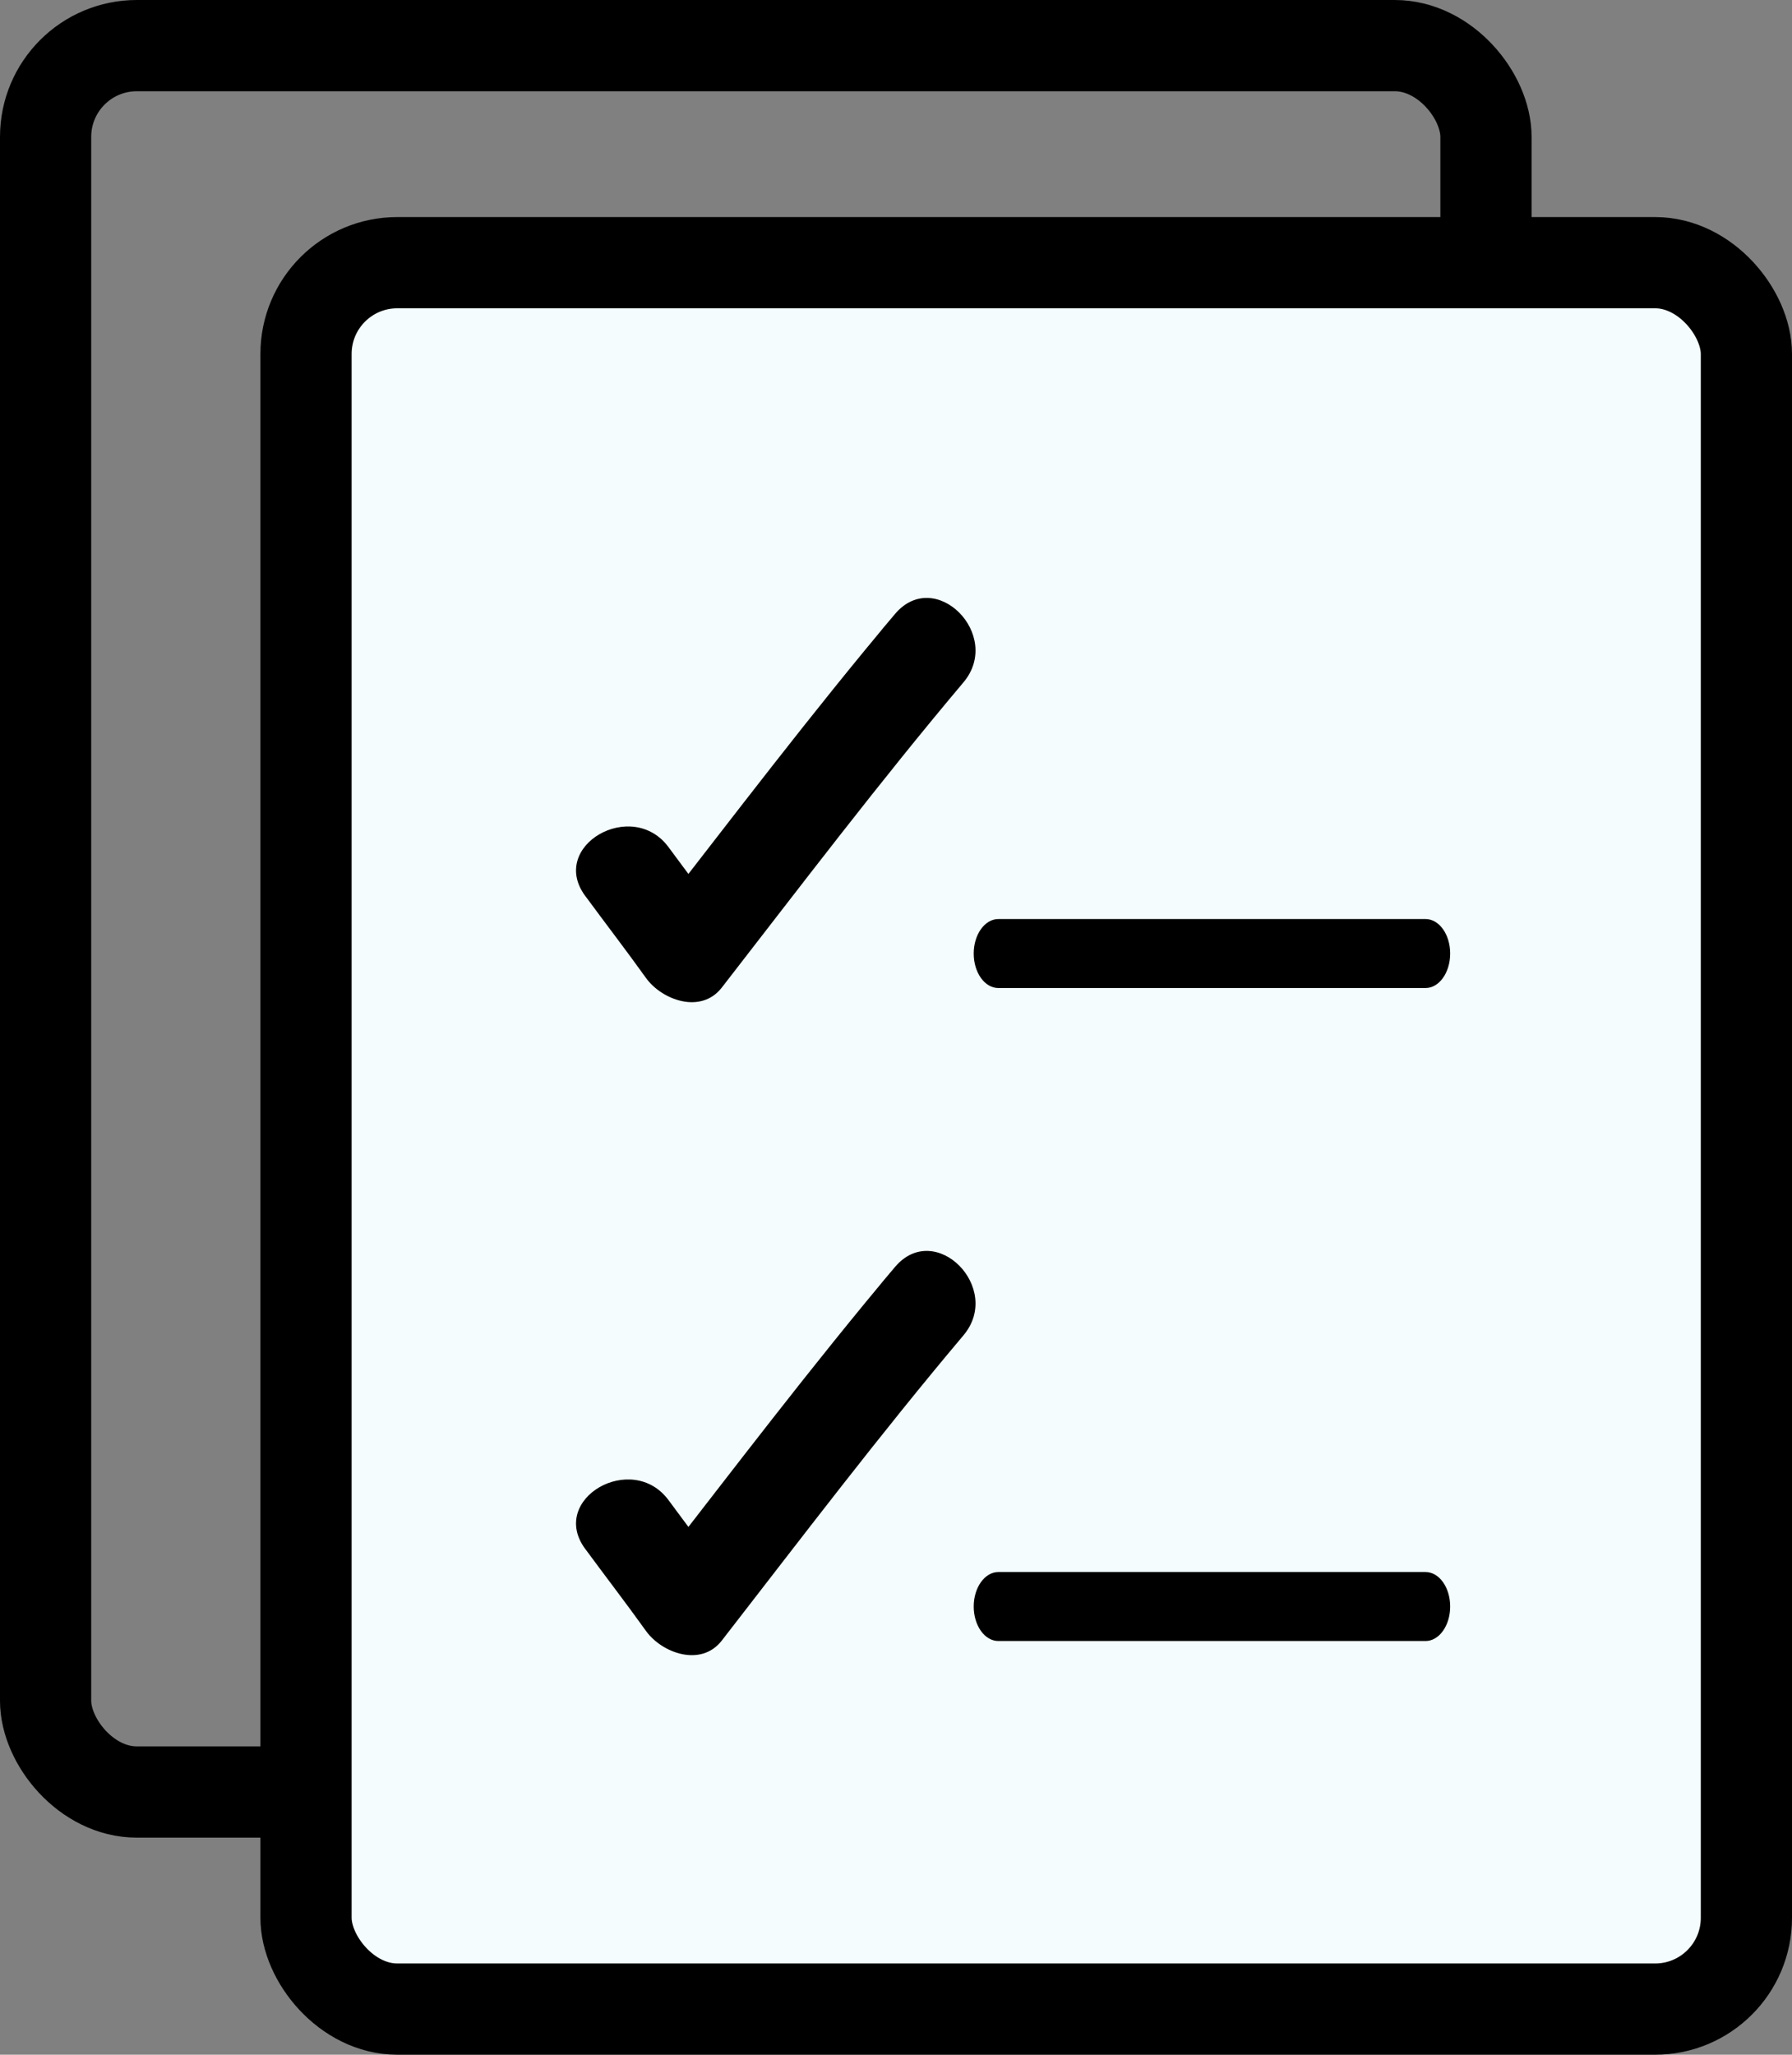 <svg viewBox="0 0 39.292 45.038" xmlns="http://www.w3.org/2000/svg"><rect x="0" y="0" width="39.292" height="45.038" fill="#808080" stroke="none"/><rect fill="none" height="38.28" rx="2" stroke="#000" stroke-width="2" width="31.582" x="1" y="1"/><path d="m197.451 507.678h-9.367c-.3 0-.54-.339-.54-.756s.242-.756.54-.756h9.367c.3 0 .54.339.54.756s-.241.756-.54.756z" transform="translate(-171.904 -490.779)"/><path d="m197.451 536.079h-9.367c-.3 0-.54-.339-.54-.756s.242-.756.54-.756h9.367c.3 0 .54.339.54.756s-.241.756-.54.756z" transform="translate(-171.904 -504.867)"/><rect fill="#f4fcfd" height="38.28" rx="2" stroke="#000" stroke-width="2" width="31.582" x="6.71" y="5.758"/><path d="m170.454 498.738c.441.6.894 1.187 1.327 1.792.348.486 1.206.8 1.662.214 1.743-2.246 3.465-4.516 5.3-6.692l-1.5-1.5-.273.324c-.872 1.036.618 2.54 1.5 1.5l.273-.324c.872-1.036-.618-2.54-1.5-1.5-1.831 2.175-3.553 4.445-5.3 6.692l1.662.214c-.433-.6-.886-1.193-1.327-1.792-.8-1.085-2.638-.03-1.828 1.068z" transform="translate(-157.618 -479.095)"/><path d="m170.454 527.139c.441.6.894 1.187 1.327 1.792.348.486 1.206.8 1.662.214 1.743-2.246 3.465-4.516 5.3-6.692l-1.5-1.5-.273.324c-.872 1.036.618 2.54 1.5 1.5l.273-.324c.872-1.036-.618-2.54-1.5-1.5-1.831 2.175-3.553 4.445-5.3 6.692l1.662.214c-.433-.6-.886-1.194-1.327-1.792-.8-1.085-2.638-.03-1.828 1.068z" transform="translate(-157.618 -493.183)"/><path d="m197.451 507.678h-9.367c-.3 0-.54-.339-.54-.756s.242-.756.54-.756h9.367c.3 0 .54.339.54.756s-.241.756-.54.756z" transform="translate(-166.194 -486.021)"/><path d="m197.451 536.079h-9.367c-.3 0-.54-.339-.54-.756s.242-.756.54-.756h9.367c.3 0 .54.339.54.756s-.241.756-.54.756z" transform="translate(-166.194 -500.109)"/></svg>